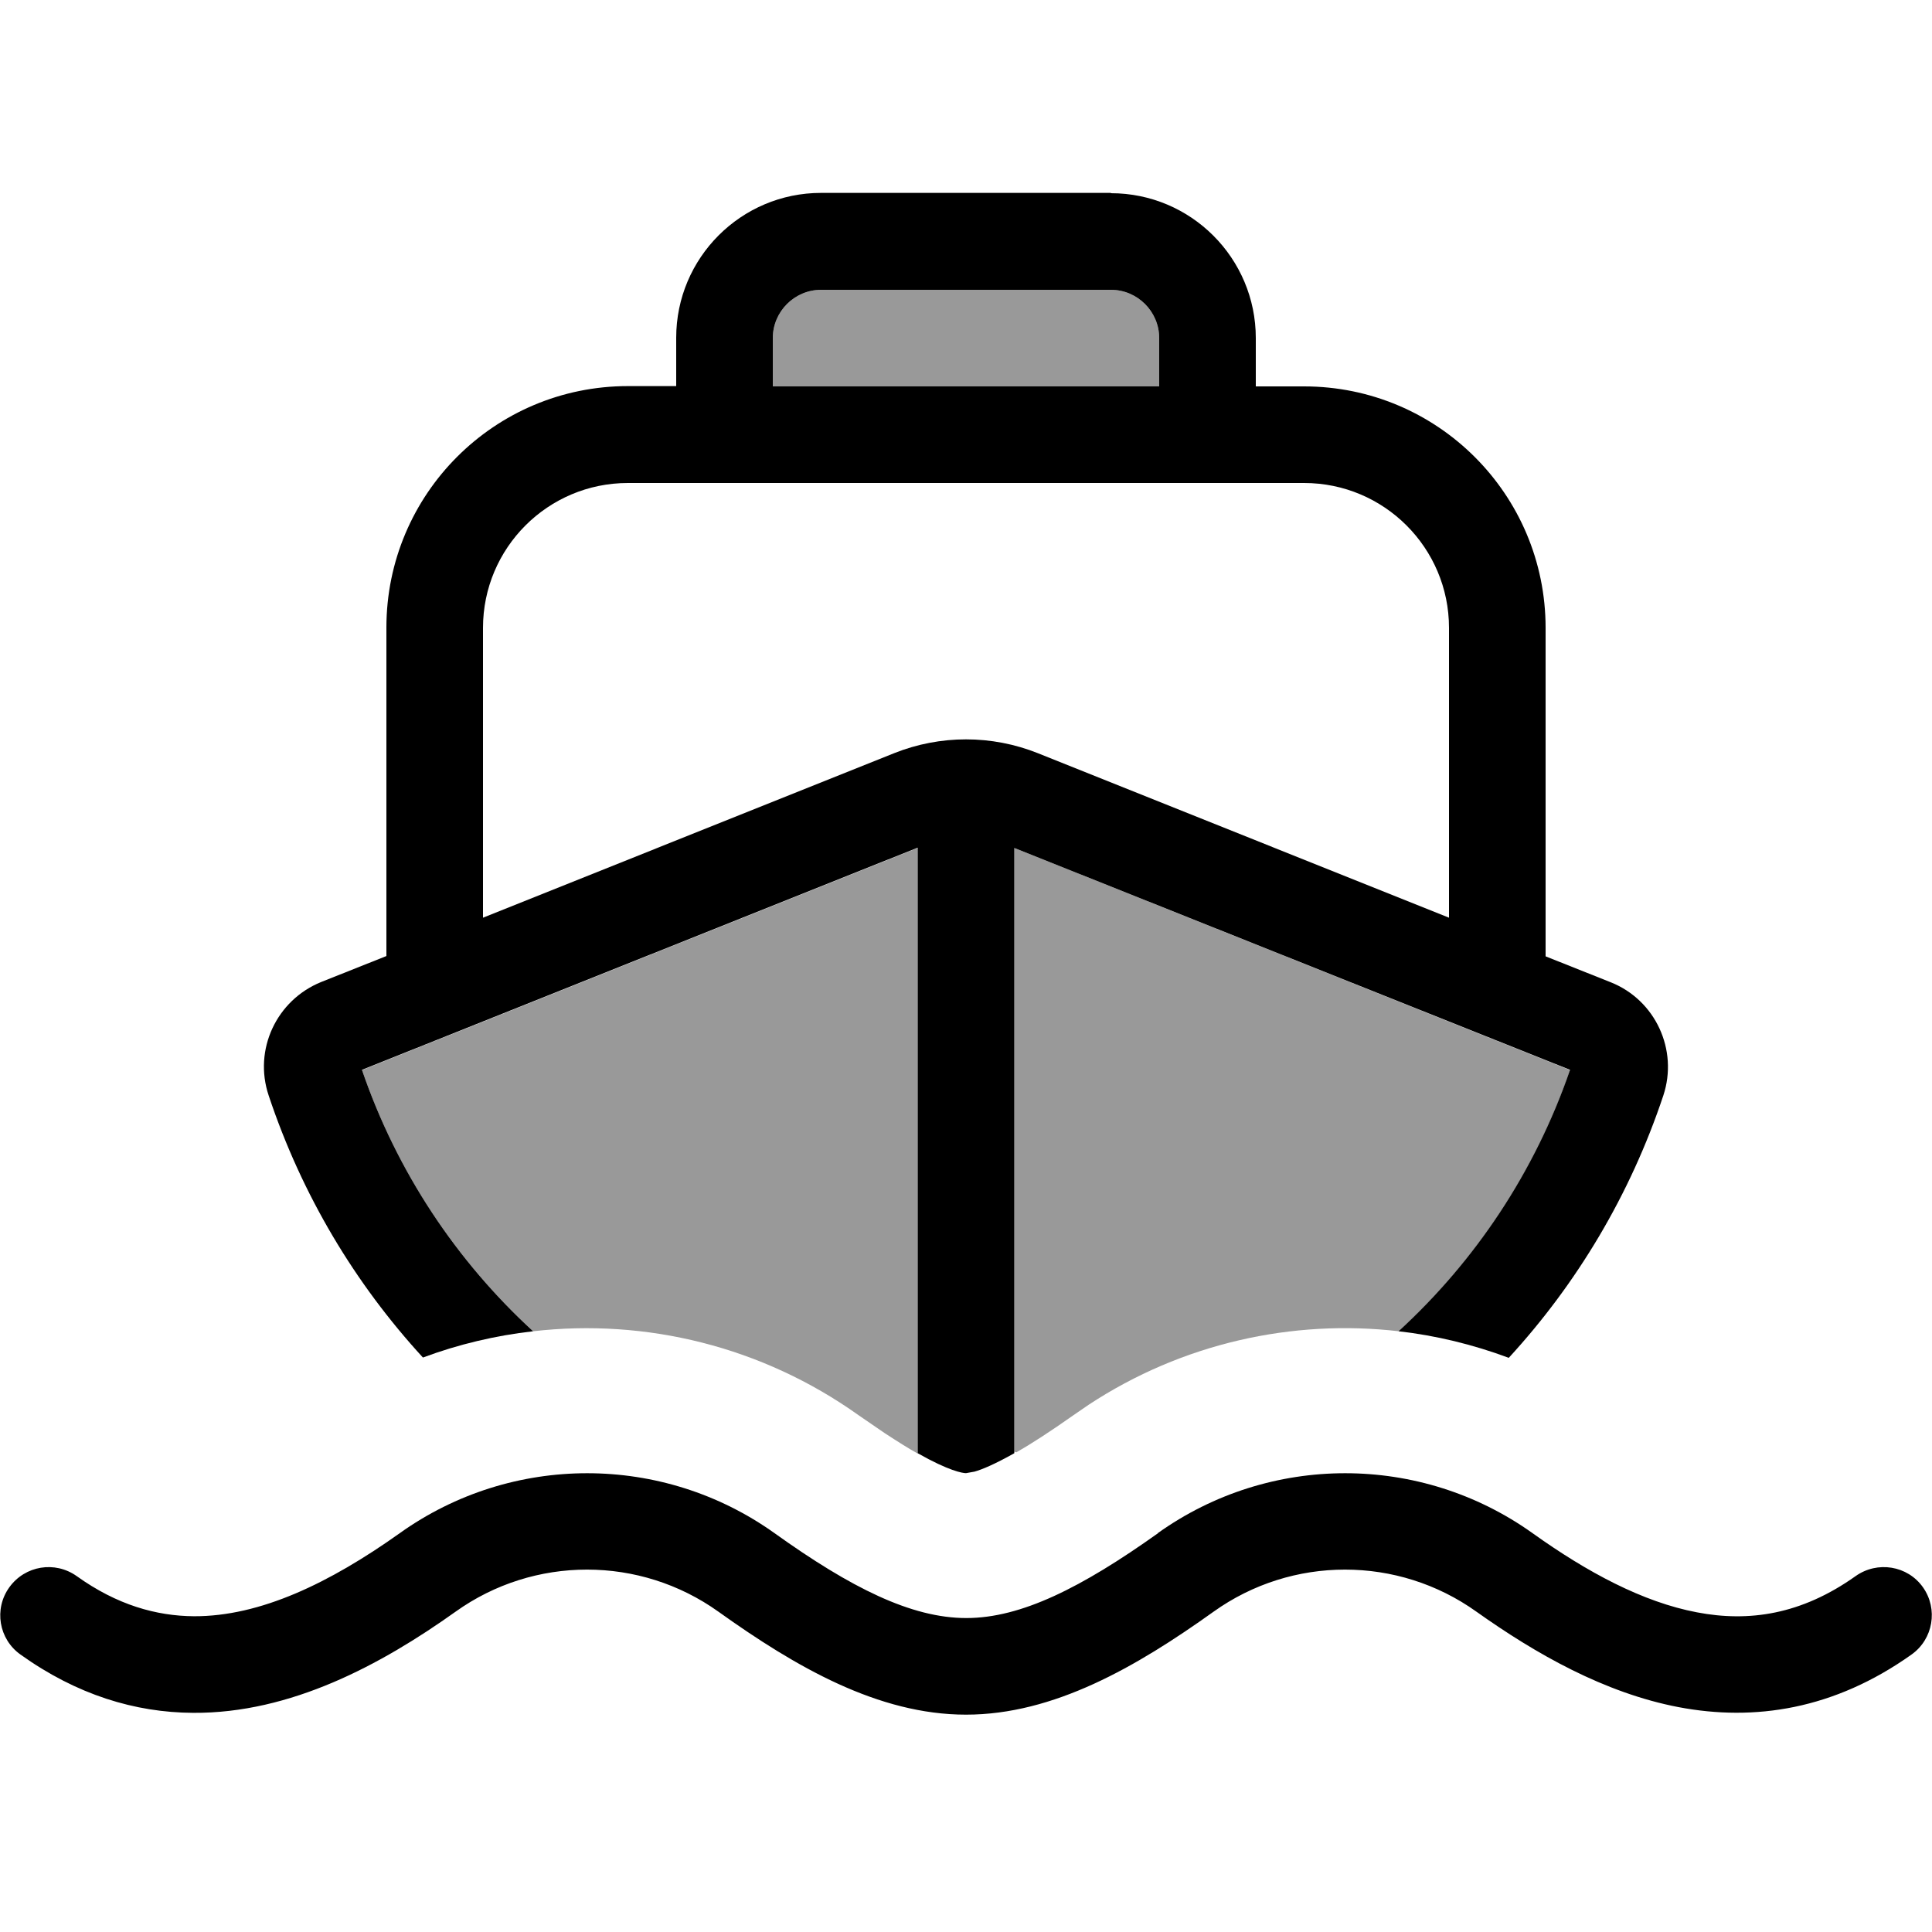 <svg xmlns="http://www.w3.org/2000/svg" viewBox="0 0 640 640"><!--! Font Awesome Pro 7.1.0 by @fontawesome - https://fontawesome.com License - https://fontawesome.com/license (Commercial License) Copyright 2025 Fonticons, Inc. --><path opacity=".4" fill="currentColor" d="M119.9 354.5L304 280.9L304 481.5C300.9 479.8 297.3 477.5 293 474.7L284.4 468.8C252.4 446 213.9 436.7 176.6 441C151.3 417.8 131.5 388.4 119.9 354.4zM256 112C256 103.2 263.2 96 272 96L368 96C376.8 96 384 103.2 384 112L384 128L256 128L256 112zM336 280.9L520.1 354.5C508.5 388.4 488.7 417.9 463.4 441C428.1 436.9 391.6 445 360.7 465.3L355.6 468.8C347.8 474.3 341.6 478.3 336.7 481.1L336 480.9L336 280.9z"/><path fill="currentColor" d="M383.5 507.9C420.6 481.4 470.6 481.4 507.7 507.9C525.9 520.9 544.2 530.7 562.1 534.1C579.3 537.4 596.7 534.9 614.7 522.1C621.9 517 631.9 518.6 637 525.8C642.1 533 640.4 543 633.2 548.1C607.6 566.3 581.2 570.3 556 565.5C531.5 560.8 508.8 547.9 489.1 533.9C463.1 515.3 428 515.3 402 533.9C376.4 552.2 349.1 568 320 568C290.9 568 263.6 552.2 238 533.9C212 515.3 176.9 515.3 150.9 533.9C126.2 551.5 96.3 567.6 64 567.4C44.7 567.3 25.4 561.4 6.8 548.1C-.4 543-2.1 533 3.1 525.8C8.3 518.6 18.2 517 25.4 522.1C38.8 531.7 51.8 535.3 64.2 535.4C86.2 535.5 109.2 524.4 132.4 507.9C169.5 481.4 219.5 481.4 256.6 507.9C281.9 526 301.9 536 320.1 536C338.3 536 358.3 525.9 383.6 507.9zM368 64C394.5 64 416 85.5 416 112L416 128L432 128C476.2 128 512 163.8 512 208L512 316.8L533.6 325.4C548.4 331.3 556 347.8 551 362.9C540 395.9 522.3 425.3 499.8 449.8C488 445.4 475.7 442.4 463.3 441C488.6 417.8 508.4 388.4 520.1 354.4L336 280.9L336 481.4C329.4 485.1 325.3 486.8 322.8 487.5L320 488C318.9 488 314.4 487.3 304 481.4L304 280.8L119.9 354.4C131.5 388.3 151.3 417.8 176.6 441C164.2 442.4 151.9 445.3 140.1 449.7C117.6 425.2 100 395.9 89 362.9C83.9 347.7 91.6 331.3 106.4 325.3L128 316.7L128 207.9C128 163.7 163.8 127.9 208 127.9L224 127.9L224 111.9C224 85.4 245.5 63.9 272 63.9L368 63.9zM208 160C181.5 160 160 181.5 160 208L160 304L296.2 249.5C311.5 243.4 328.5 243.4 343.8 249.5L480 304L480 208C480 181.5 458.5 160 432 160L208 160zM272 96C263.2 96 256 103.2 256 112L256 128L384 128L384 112C384 103.2 376.8 96 368 96L272 96z"/></svg>